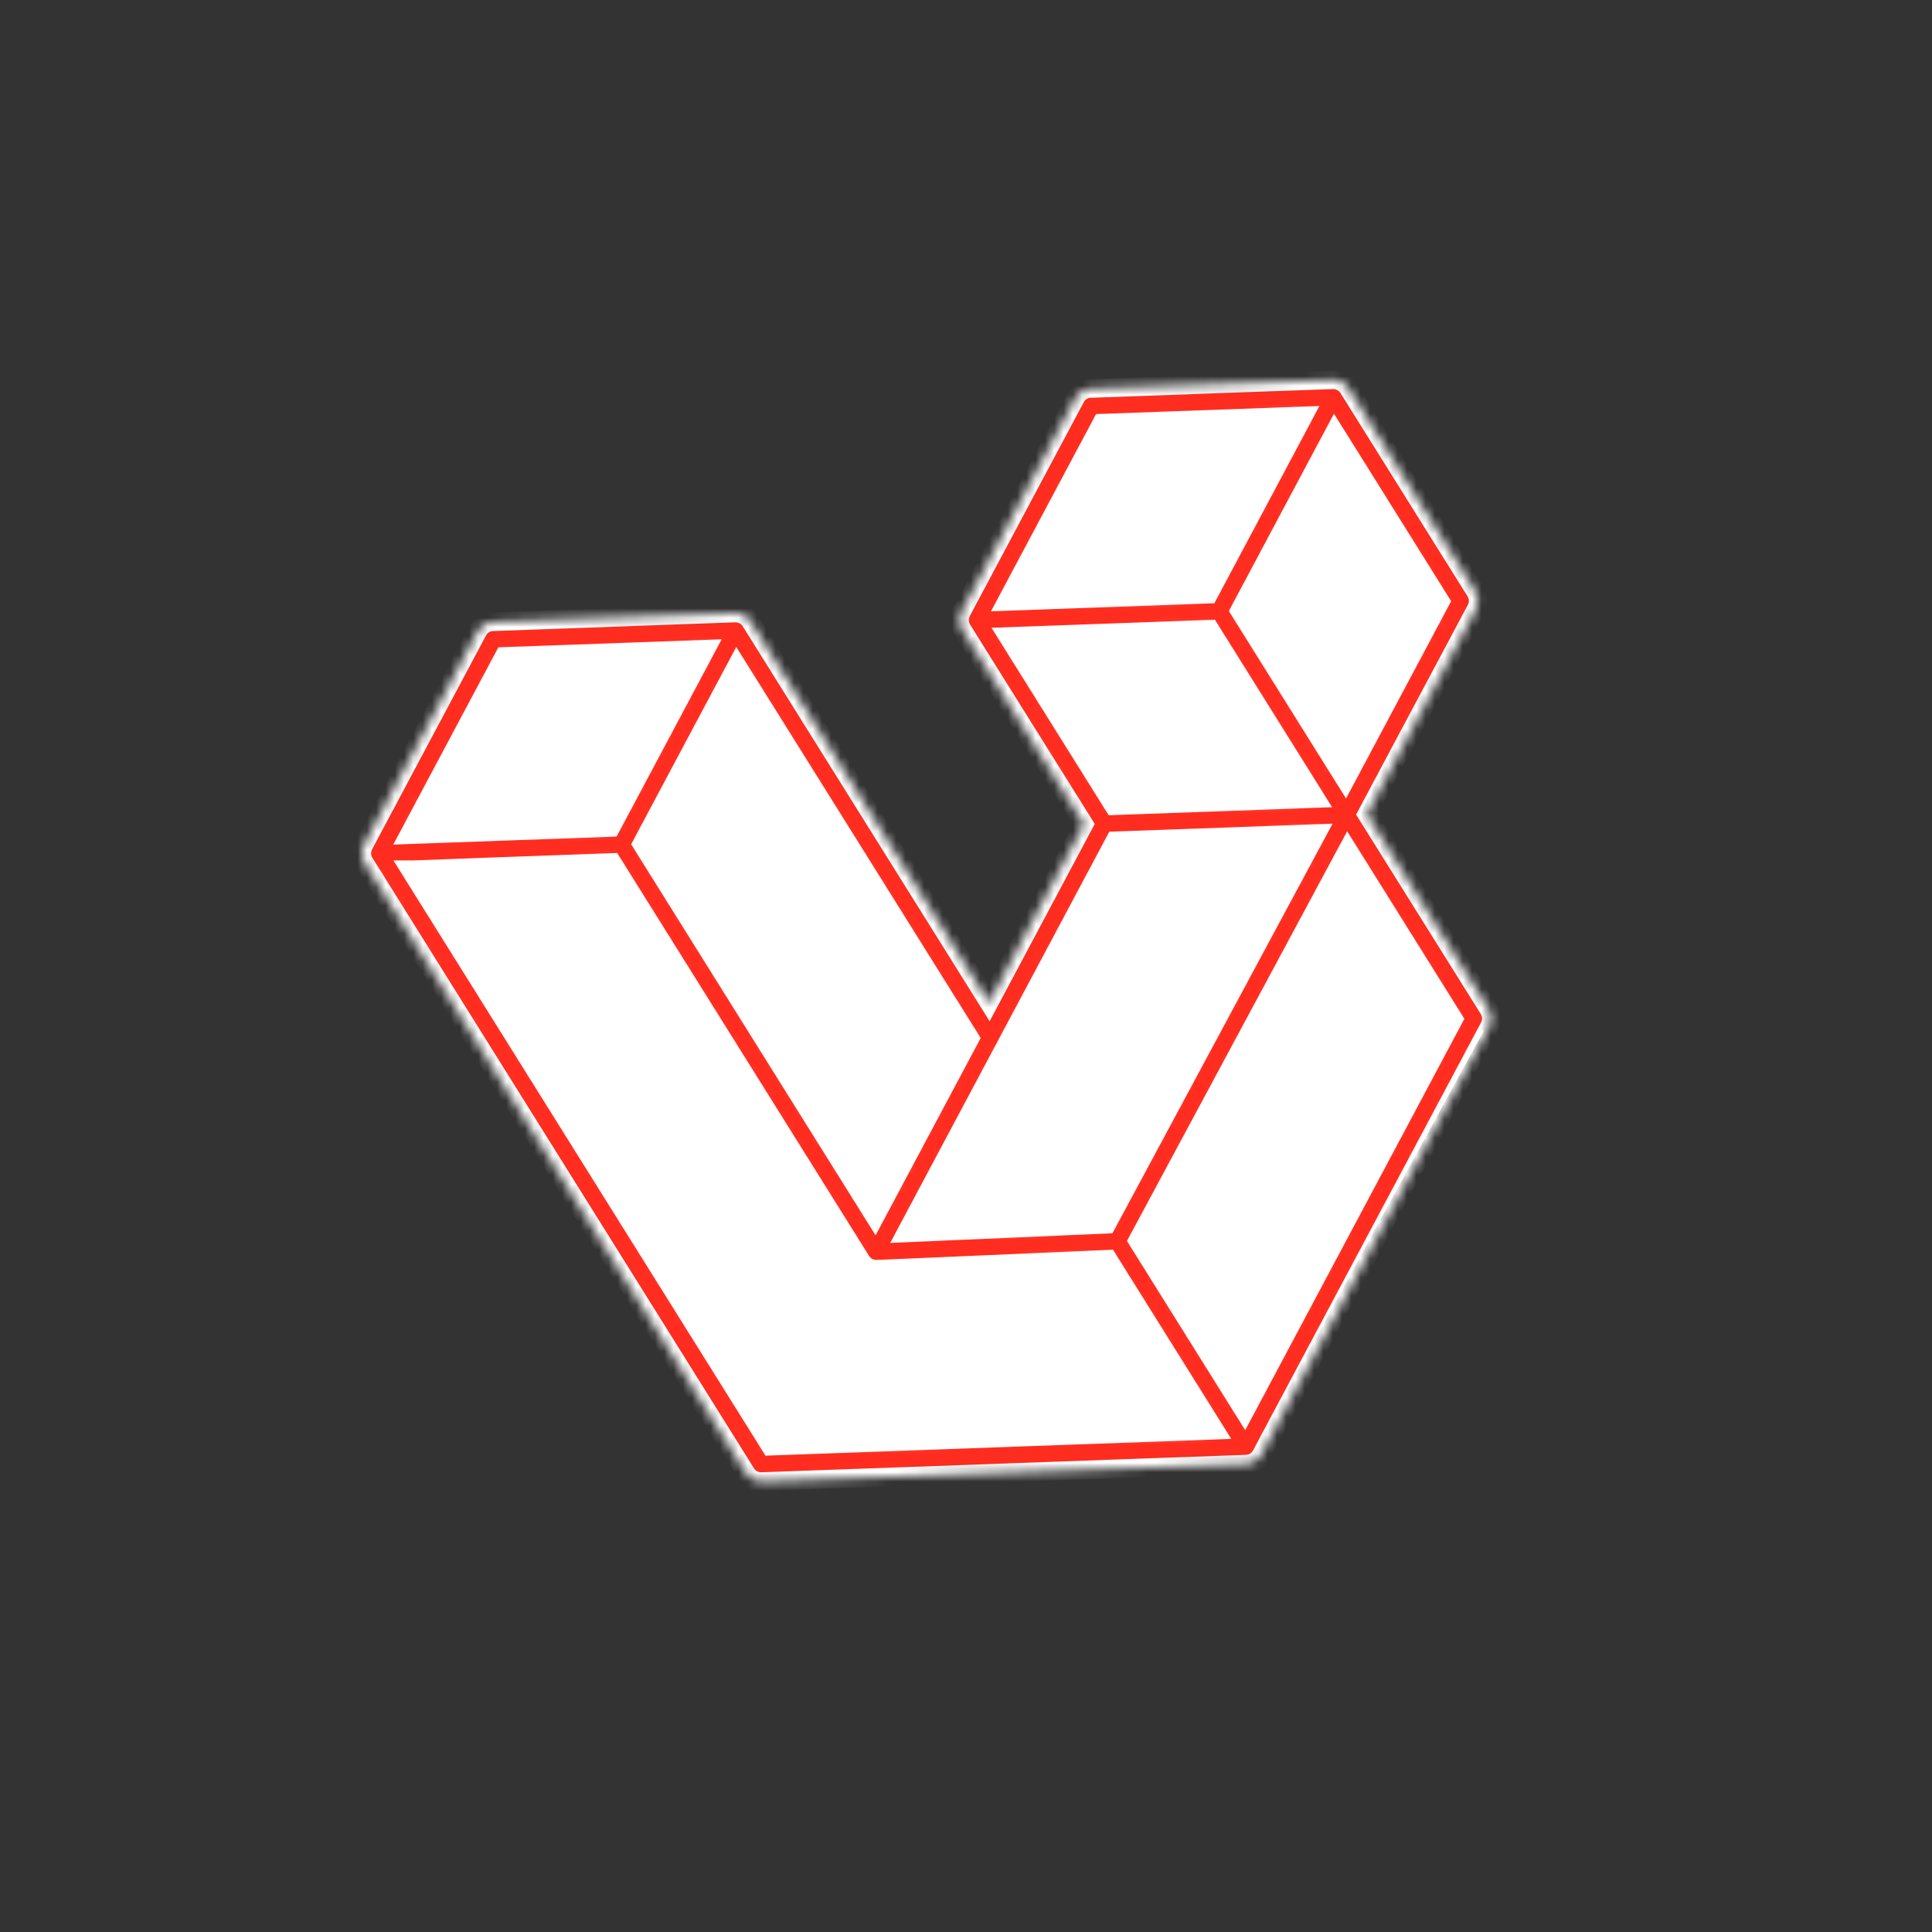 <svg width="208" height="208" viewBox="0 0 208 208" fill="none" xmlns="http://www.w3.org/2000/svg">
<rect x="0" y="0" width="208" height="208" fill="#333333" stroke="none"/>
<path d="M104.761 67.057L118.151 89.402L107.122 110.728L78.983 68.29L53.014 68.572L40.5 93.162L81.426 157.406L135.39 155.446L159.726 111.017L145.514 89.498L157.458 65.352L142.802 43.262L117.783 43.353L104.761 67.057Z" fill="white"/>
<mask id="path-2-inside-1_2522_3259" fill="white">
<path d="M144.837 41.389C144.959 41.502 145.066 41.631 145.154 41.772L158.854 63.689C159.212 64.261 159.236 64.982 158.918 65.577L147.153 87.66L160.275 108.652C160.632 109.223 160.658 109.94 160.343 110.537L135.783 156.63C135.726 156.735 135.651 156.827 135.576 156.921C135.548 156.955 135.527 156.999 135.496 157.032C135.272 157.271 134.99 157.447 134.677 157.544C134.626 157.559 134.571 157.56 134.519 157.571C134.411 157.594 134.302 157.623 134.188 157.627L82.002 159.506C81.328 159.531 80.691 159.194 80.333 158.621L39.234 92.87C39.144 92.726 39.076 92.574 39.027 92.415C39.011 92.362 39.012 92.302 39 92.247C38.977 92.144 38.951 92.041 38.947 91.935C38.944 91.865 38.962 91.795 38.968 91.725C38.974 91.632 38.974 91.54 38.993 91.45C39.011 91.376 39.049 91.304 39.076 91.232C39.104 91.148 39.124 91.063 39.166 90.984L39.168 90.983L51.444 67.938C51.761 67.345 52.369 66.965 53.042 66.94L79.136 66L79.14 65.998C79.228 65.998 79.314 66.014 79.4 66.024C79.477 66.031 79.557 66.031 79.631 66.046C79.723 66.069 79.804 66.11 79.892 66.144C79.956 66.171 80.028 66.184 80.088 66.219C80.184 66.27 80.263 66.338 80.347 66.401C80.392 66.438 80.446 66.462 80.488 66.502C80.61 66.616 80.716 66.744 80.805 66.885L106.475 107.953L116.705 88.749L103.582 67.754C103.494 67.615 103.426 67.46 103.378 67.304C103.362 67.247 103.362 67.189 103.349 67.133C103.328 67.029 103.303 66.926 103.298 66.821C103.295 66.75 103.313 66.681 103.317 66.612C103.325 66.518 103.324 66.427 103.345 66.336C103.362 66.261 103.399 66.191 103.425 66.119C103.455 66.033 103.475 65.949 103.515 65.871L103.517 65.87L115.796 42.824C116.112 42.23 116.72 41.849 117.393 41.826L143.487 40.886C143.58 40.883 143.663 40.901 143.751 40.909C143.826 40.918 143.907 40.918 143.98 40.933C144.072 40.956 144.153 40.997 144.241 41.031C144.307 41.056 144.377 41.071 144.438 41.105C144.532 41.155 144.612 41.224 144.696 41.288C144.743 41.323 144.795 41.349 144.837 41.389ZM155.077 64.763L143.685 46.537L139.388 54.601L133.453 65.743L144.846 83.968L155.077 64.763ZM156.5 109.725L145.101 91.487L139.236 102.404L122.483 133.566L133.99 151.976L156.5 109.725ZM44.161 93.637L82.953 155.697L130.79 153.973L119.286 135.568L94.407 136.648L94.398 136.648L94.388 136.649C94.303 136.651 94.219 136.632 94.134 136.624C94.059 136.615 93.981 136.62 93.91 136.603L93.902 136.6C93.819 136.582 93.744 136.543 93.665 136.514C93.591 136.485 93.515 136.469 93.448 136.433L93.442 136.428C93.369 136.391 93.302 136.333 93.234 136.281C93.17 136.237 93.101 136.203 93.045 136.149L93.044 136.147C92.977 136.083 92.923 136.006 92.866 135.933C92.821 135.878 92.767 135.828 92.73 135.768L92.727 135.764L65.906 92.855L53.291 93.306L44.5 93.637L44.161 93.637ZM53.291 72.5L44.035 89.869L65.771 89.086L75.998 69.887L54.261 70.672L53.291 72.5ZM98.493 122.931L104.428 111.793L79.336 71.651L75.039 79.715L69.104 90.856L94.196 130.999L98.493 122.931ZM118.615 45.557L108.386 64.754L130.124 63.97L140.349 44.772L118.615 45.557ZM130.257 67.74L117.642 68.195L108.511 68.524L119.903 86.75L132.515 86.295L141.649 85.966L130.257 67.74ZM119.152 131.801L134.225 103.755L141.761 89.738L120.039 90.521L108.271 112.608L97.546 132.738L119.152 131.801Z"/>
</mask>
<path d="M144.837 41.389C144.959 41.502 145.066 41.631 145.154 41.772L158.854 63.689C159.212 64.261 159.236 64.982 158.918 65.577L147.153 87.66L160.275 108.652C160.632 109.223 160.658 109.94 160.343 110.537L135.783 156.63C135.726 156.735 135.651 156.827 135.576 156.921C135.548 156.955 135.527 156.999 135.496 157.032C135.272 157.271 134.99 157.447 134.677 157.544C134.626 157.559 134.571 157.56 134.519 157.571C134.411 157.594 134.302 157.623 134.188 157.627L82.002 159.506C81.328 159.531 80.691 159.194 80.333 158.621L39.234 92.87C39.144 92.726 39.076 92.574 39.027 92.415C39.011 92.362 39.012 92.302 39 92.247C38.977 92.144 38.951 92.041 38.947 91.935C38.944 91.865 38.962 91.795 38.968 91.725C38.974 91.632 38.974 91.54 38.993 91.45C39.011 91.376 39.049 91.304 39.076 91.232C39.104 91.148 39.124 91.063 39.166 90.984L39.168 90.983L51.444 67.938C51.761 67.345 52.369 66.965 53.042 66.94L79.136 66L79.14 65.998C79.228 65.998 79.314 66.014 79.4 66.024C79.477 66.031 79.557 66.031 79.631 66.046C79.723 66.069 79.804 66.11 79.892 66.144C79.956 66.171 80.028 66.184 80.088 66.219C80.184 66.27 80.263 66.338 80.347 66.401C80.392 66.438 80.446 66.462 80.488 66.502C80.61 66.616 80.716 66.744 80.805 66.885L106.475 107.953L116.705 88.749L103.582 67.754C103.494 67.615 103.426 67.46 103.378 67.304C103.362 67.247 103.362 67.189 103.349 67.133C103.328 67.029 103.303 66.926 103.298 66.821C103.295 66.75 103.313 66.681 103.317 66.612C103.325 66.518 103.324 66.427 103.345 66.336C103.362 66.261 103.399 66.191 103.425 66.119C103.455 66.033 103.475 65.949 103.515 65.871L103.517 65.87L115.796 42.824C116.112 42.23 116.72 41.849 117.393 41.826L143.487 40.886C143.58 40.883 143.663 40.901 143.751 40.909C143.826 40.918 143.907 40.918 143.98 40.933C144.072 40.956 144.153 40.997 144.241 41.031C144.307 41.056 144.377 41.071 144.438 41.105C144.532 41.155 144.612 41.224 144.696 41.288C144.743 41.323 144.795 41.349 144.837 41.389ZM155.077 64.763L143.685 46.537L139.388 54.601L133.453 65.743L144.846 83.968L155.077 64.763ZM156.5 109.725L145.101 91.487L139.236 102.404L122.483 133.566L133.99 151.976L156.5 109.725ZM44.161 93.637L82.953 155.697L130.79 153.973L119.286 135.568L94.407 136.648L94.398 136.648L94.388 136.649C94.303 136.651 94.219 136.632 94.134 136.624C94.059 136.615 93.981 136.62 93.91 136.603L93.902 136.6C93.819 136.582 93.744 136.543 93.665 136.514C93.591 136.485 93.515 136.469 93.448 136.433L93.442 136.428C93.369 136.391 93.302 136.333 93.234 136.281C93.17 136.237 93.101 136.203 93.045 136.149L93.044 136.147C92.977 136.083 92.923 136.006 92.866 135.933C92.821 135.878 92.767 135.828 92.73 135.768L92.727 135.764L65.906 92.855L53.291 93.306L44.5 93.637L44.161 93.637ZM53.291 72.5L44.035 89.869L65.771 89.086L75.998 69.887L54.261 70.672L53.291 72.5ZM98.493 122.931L104.428 111.793L79.336 71.651L75.039 79.715L69.104 90.856L94.196 130.999L98.493 122.931ZM118.615 45.557L108.386 64.754L130.124 63.97L140.349 44.772L118.615 45.557ZM130.257 67.74L117.642 68.195L108.511 68.524L119.903 86.75L132.515 86.295L141.649 85.966L130.257 67.74ZM119.152 131.801L134.225 103.755L141.761 89.738L120.039 90.521L108.271 112.608L97.546 132.738L119.152 131.801Z" fill="#FF2D20" stroke="white" stroke-width="2" mask="url(#path-2-inside-1_2522_3259)"/>
</svg>
